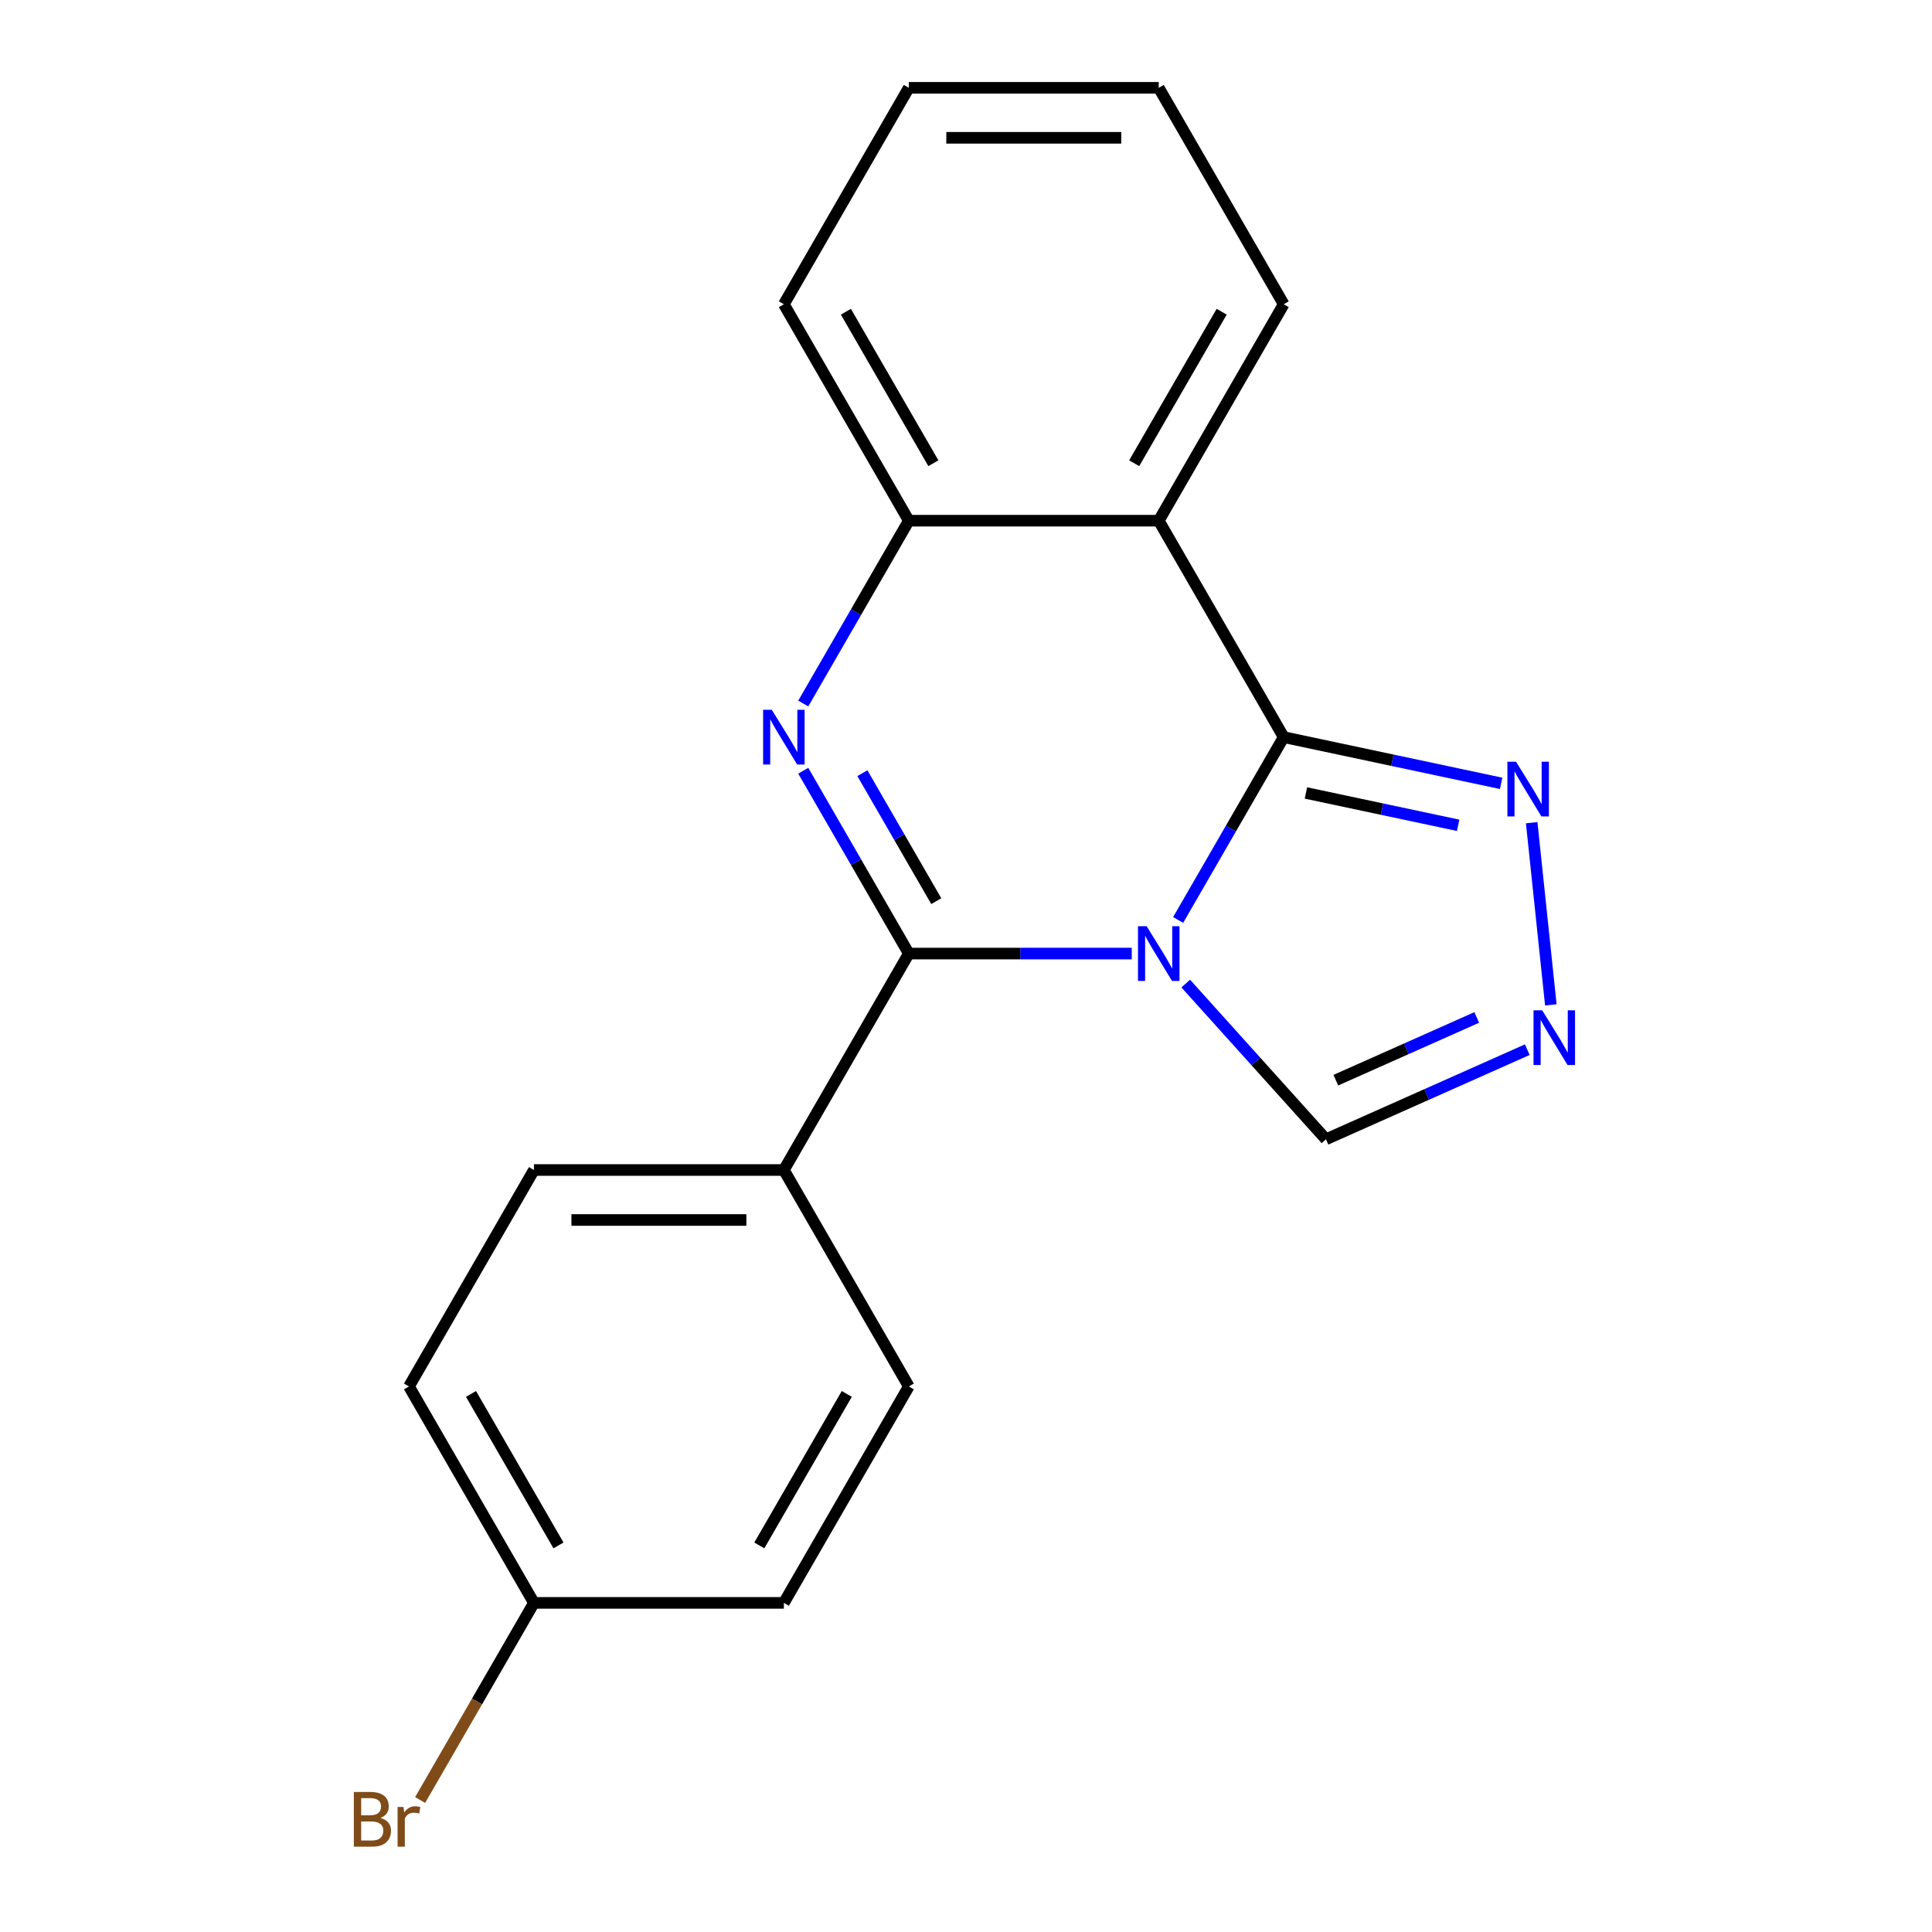 <?xml version='1.0' encoding='iso-8859-1'?>
<svg version='1.1' baseProfile='full'
              xmlns='http://www.w3.org/2000/svg'
                      xmlns:rdkit='http://www.rdkit.org/xml'
                      xmlns:xlink='http://www.w3.org/1999/xlink'
                  xml:space='preserve'
width='1000px' height='1000px' viewBox='0 0 1000 1000'>
<!-- END OF HEADER -->
<rect style='opacity:1.0;fill:#FFFFFF;stroke:none' width='1000' height='1000' x='0' y='0'> </rect>
<path class='bond-0' d='M 609.803,476.171 L 637.121,428.854' style='fill:none;fill-rule:evenodd;stroke:#0000FF;stroke-width:6px;stroke-linecap:butt;stroke-linejoin:miter;stroke-opacity:1' />
<path class='bond-0' d='M 637.121,428.854 L 664.44,381.537' style='fill:none;fill-rule:evenodd;stroke:#000000;stroke-width:6px;stroke-linecap:butt;stroke-linejoin:miter;stroke-opacity:1' />
<path class='bond-1' d='M 585.787,493.565 L 528.094,493.565' style='fill:none;fill-rule:evenodd;stroke:#0000FF;stroke-width:6px;stroke-linecap:butt;stroke-linejoin:miter;stroke-opacity:1' />
<path class='bond-1' d='M 528.094,493.565 L 470.402,493.565' style='fill:none;fill-rule:evenodd;stroke:#000000;stroke-width:6px;stroke-linecap:butt;stroke-linejoin:miter;stroke-opacity:1' />
<path class='bond-7' d='M 613.735,509.085 L 650.026,549.391' style='fill:none;fill-rule:evenodd;stroke:#0000FF;stroke-width:6px;stroke-linecap:butt;stroke-linejoin:miter;stroke-opacity:1' />
<path class='bond-7' d='M 650.026,549.391 L 686.318,589.697' style='fill:none;fill-rule:evenodd;stroke:#000000;stroke-width:6px;stroke-linecap:butt;stroke-linejoin:miter;stroke-opacity:1' />
<path class='bond-3' d='M 664.44,381.537 L 599.761,269.51' style='fill:none;fill-rule:evenodd;stroke:#000000;stroke-width:6px;stroke-linecap:butt;stroke-linejoin:miter;stroke-opacity:1' />
<path class='bond-4' d='M 664.44,381.537 L 720.719,393.5' style='fill:none;fill-rule:evenodd;stroke:#000000;stroke-width:6px;stroke-linecap:butt;stroke-linejoin:miter;stroke-opacity:1' />
<path class='bond-4' d='M 720.719,393.5 L 776.997,405.462' style='fill:none;fill-rule:evenodd;stroke:#0000FF;stroke-width:6px;stroke-linecap:butt;stroke-linejoin:miter;stroke-opacity:1' />
<path class='bond-4' d='M 675.944,410.432 L 715.34,418.806' style='fill:none;fill-rule:evenodd;stroke:#000000;stroke-width:6px;stroke-linecap:butt;stroke-linejoin:miter;stroke-opacity:1' />
<path class='bond-4' d='M 715.34,418.806 L 754.735,427.18' style='fill:none;fill-rule:evenodd;stroke:#0000FF;stroke-width:6px;stroke-linecap:butt;stroke-linejoin:miter;stroke-opacity:1' />
<path class='bond-2' d='M 470.402,493.565 L 443.084,446.248' style='fill:none;fill-rule:evenodd;stroke:#000000;stroke-width:6px;stroke-linecap:butt;stroke-linejoin:miter;stroke-opacity:1' />
<path class='bond-2' d='M 443.084,446.248 L 415.766,398.931' style='fill:none;fill-rule:evenodd;stroke:#0000FF;stroke-width:6px;stroke-linecap:butt;stroke-linejoin:miter;stroke-opacity:1' />
<path class='bond-2' d='M 484.612,466.434 L 465.489,433.312' style='fill:none;fill-rule:evenodd;stroke:#000000;stroke-width:6px;stroke-linecap:butt;stroke-linejoin:miter;stroke-opacity:1' />
<path class='bond-2' d='M 465.489,433.312 L 446.367,400.19' style='fill:none;fill-rule:evenodd;stroke:#0000FF;stroke-width:6px;stroke-linecap:butt;stroke-linejoin:miter;stroke-opacity:1' />
<path class='bond-8' d='M 470.402,493.565 L 405.723,605.592' style='fill:none;fill-rule:evenodd;stroke:#000000;stroke-width:6px;stroke-linecap:butt;stroke-linejoin:miter;stroke-opacity:1' />
<path class='bond-5' d='M 415.766,364.143 L 443.084,316.827' style='fill:none;fill-rule:evenodd;stroke:#0000FF;stroke-width:6px;stroke-linecap:butt;stroke-linejoin:miter;stroke-opacity:1' />
<path class='bond-5' d='M 443.084,316.827 L 470.402,269.51' style='fill:none;fill-rule:evenodd;stroke:#000000;stroke-width:6px;stroke-linecap:butt;stroke-linejoin:miter;stroke-opacity:1' />
<path class='bond-12' d='M 599.761,269.51 L 664.44,157.482' style='fill:none;fill-rule:evenodd;stroke:#000000;stroke-width:6px;stroke-linecap:butt;stroke-linejoin:miter;stroke-opacity:1' />
<path class='bond-12' d='M 587.057,239.77 L 632.332,161.35' style='fill:none;fill-rule:evenodd;stroke:#000000;stroke-width:6px;stroke-linecap:butt;stroke-linejoin:miter;stroke-opacity:1' />
<path class='bond-20' d='M 599.761,269.51 L 470.402,269.51' style='fill:none;fill-rule:evenodd;stroke:#000000;stroke-width:6px;stroke-linecap:butt;stroke-linejoin:miter;stroke-opacity:1' />
<path class='bond-19' d='M 792.799,425.826 L 802.711,520.125' style='fill:none;fill-rule:evenodd;stroke:#0000FF;stroke-width:6px;stroke-linecap:butt;stroke-linejoin:miter;stroke-opacity:1' />
<path class='bond-16' d='M 470.402,269.51 L 405.723,157.482' style='fill:none;fill-rule:evenodd;stroke:#000000;stroke-width:6px;stroke-linecap:butt;stroke-linejoin:miter;stroke-opacity:1' />
<path class='bond-16' d='M 483.106,239.77 L 437.831,161.35' style='fill:none;fill-rule:evenodd;stroke:#000000;stroke-width:6px;stroke-linecap:butt;stroke-linejoin:miter;stroke-opacity:1' />
<path class='bond-6' d='M 790.519,543.304 L 738.419,566.5' style='fill:none;fill-rule:evenodd;stroke:#0000FF;stroke-width:6px;stroke-linecap:butt;stroke-linejoin:miter;stroke-opacity:1' />
<path class='bond-6' d='M 738.419,566.5 L 686.318,589.697' style='fill:none;fill-rule:evenodd;stroke:#000000;stroke-width:6px;stroke-linecap:butt;stroke-linejoin:miter;stroke-opacity:1' />
<path class='bond-6' d='M 764.366,526.628 L 727.896,542.865' style='fill:none;fill-rule:evenodd;stroke:#0000FF;stroke-width:6px;stroke-linecap:butt;stroke-linejoin:miter;stroke-opacity:1' />
<path class='bond-6' d='M 727.896,542.865 L 691.425,559.103' style='fill:none;fill-rule:evenodd;stroke:#000000;stroke-width:6px;stroke-linecap:butt;stroke-linejoin:miter;stroke-opacity:1' />
<path class='bond-9' d='M 405.723,605.592 L 276.365,605.592' style='fill:none;fill-rule:evenodd;stroke:#000000;stroke-width:6px;stroke-linecap:butt;stroke-linejoin:miter;stroke-opacity:1' />
<path class='bond-9' d='M 386.319,631.464 L 295.769,631.464' style='fill:none;fill-rule:evenodd;stroke:#000000;stroke-width:6px;stroke-linecap:butt;stroke-linejoin:miter;stroke-opacity:1' />
<path class='bond-10' d='M 405.723,605.592 L 470.402,717.62' style='fill:none;fill-rule:evenodd;stroke:#000000;stroke-width:6px;stroke-linecap:butt;stroke-linejoin:miter;stroke-opacity:1' />
<path class='bond-13' d='M 276.365,605.592 L 211.686,717.62' style='fill:none;fill-rule:evenodd;stroke:#000000;stroke-width:6px;stroke-linecap:butt;stroke-linejoin:miter;stroke-opacity:1' />
<path class='bond-14' d='M 470.402,717.62 L 405.723,829.648' style='fill:none;fill-rule:evenodd;stroke:#000000;stroke-width:6px;stroke-linecap:butt;stroke-linejoin:miter;stroke-opacity:1' />
<path class='bond-14' d='M 438.295,721.488 L 393.02,799.908' style='fill:none;fill-rule:evenodd;stroke:#000000;stroke-width:6px;stroke-linecap:butt;stroke-linejoin:miter;stroke-opacity:1' />
<path class='bond-11' d='M 276.365,829.648 L 405.723,829.648' style='fill:none;fill-rule:evenodd;stroke:#000000;stroke-width:6px;stroke-linecap:butt;stroke-linejoin:miter;stroke-opacity:1' />
<path class='bond-15' d='M 276.365,829.648 L 246.91,880.664' style='fill:none;fill-rule:evenodd;stroke:#000000;stroke-width:6px;stroke-linecap:butt;stroke-linejoin:miter;stroke-opacity:1' />
<path class='bond-15' d='M 246.91,880.664 L 217.456,931.681' style='fill:none;fill-rule:evenodd;stroke:#7F4C19;stroke-width:6px;stroke-linecap:butt;stroke-linejoin:miter;stroke-opacity:1' />
<path class='bond-21' d='M 276.365,829.648 L 211.686,717.62' style='fill:none;fill-rule:evenodd;stroke:#000000;stroke-width:6px;stroke-linecap:butt;stroke-linejoin:miter;stroke-opacity:1' />
<path class='bond-21' d='M 289.068,799.908 L 243.793,721.488' style='fill:none;fill-rule:evenodd;stroke:#000000;stroke-width:6px;stroke-linecap:butt;stroke-linejoin:miter;stroke-opacity:1' />
<path class='bond-17' d='M 664.44,157.482 L 599.761,45.455' style='fill:none;fill-rule:evenodd;stroke:#000000;stroke-width:6px;stroke-linecap:butt;stroke-linejoin:miter;stroke-opacity:1' />
<path class='bond-18' d='M 405.723,157.482 L 470.402,45.455' style='fill:none;fill-rule:evenodd;stroke:#000000;stroke-width:6px;stroke-linecap:butt;stroke-linejoin:miter;stroke-opacity:1' />
<path class='bond-22' d='M 599.761,45.455 L 470.402,45.455' style='fill:none;fill-rule:evenodd;stroke:#000000;stroke-width:6px;stroke-linecap:butt;stroke-linejoin:miter;stroke-opacity:1' />
<path class='bond-22' d='M 580.357,71.326 L 489.806,71.326' style='fill:none;fill-rule:evenodd;stroke:#000000;stroke-width:6px;stroke-linecap:butt;stroke-linejoin:miter;stroke-opacity:1' />
<path  class='atom-0' d='M 593.501 479.405
L 602.781 494.405
Q 603.701 495.885, 605.181 498.565
Q 606.661 501.245, 606.741 501.405
L 606.741 479.405
L 610.501 479.405
L 610.501 507.725
L 606.621 507.725
L 596.661 491.325
Q 595.501 489.405, 594.261 487.205
Q 593.061 485.005, 592.701 484.325
L 592.701 507.725
L 589.021 507.725
L 589.021 479.405
L 593.501 479.405
' fill='#0000FF'/>
<path  class='atom-3' d='M 399.463 367.377
L 408.743 382.377
Q 409.663 383.857, 411.143 386.537
Q 412.623 389.217, 412.703 389.377
L 412.703 367.377
L 416.463 367.377
L 416.463 395.697
L 412.583 395.697
L 402.623 379.297
Q 401.463 377.377, 400.223 375.177
Q 399.023 372.977, 398.663 372.297
L 398.663 395.697
L 394.983 395.697
L 394.983 367.377
L 399.463 367.377
' fill='#0000FF'/>
<path  class='atom-5' d='M 784.711 394.272
L 793.991 409.272
Q 794.911 410.752, 796.391 413.432
Q 797.871 416.112, 797.951 416.272
L 797.951 394.272
L 801.711 394.272
L 801.711 422.592
L 797.831 422.592
L 787.871 406.192
Q 786.711 404.272, 785.471 402.072
Q 784.271 399.872, 783.911 399.192
L 783.911 422.592
L 780.231 422.592
L 780.231 394.272
L 784.711 394.272
' fill='#0000FF'/>
<path  class='atom-7' d='M 798.233 522.922
L 807.513 537.922
Q 808.433 539.402, 809.913 542.082
Q 811.393 544.762, 811.473 544.922
L 811.473 522.922
L 815.233 522.922
L 815.233 551.242
L 811.353 551.242
L 801.393 534.842
Q 800.233 532.922, 798.993 530.722
Q 797.793 528.522, 797.433 527.842
L 797.433 551.242
L 793.753 551.242
L 793.753 522.922
L 798.233 522.922
' fill='#0000FF'/>
<path  class='atom-16' d='M 196.906 940.955
Q 199.626 941.715, 200.986 943.395
Q 202.386 945.035, 202.386 947.475
Q 202.386 951.395, 199.866 953.635
Q 197.386 955.835, 192.666 955.835
L 183.146 955.835
L 183.146 927.515
L 191.506 927.515
Q 196.346 927.515, 198.786 929.475
Q 201.226 931.435, 201.226 935.035
Q 201.226 939.315, 196.906 940.955
M 186.946 930.715
L 186.946 939.595
L 191.506 939.595
Q 194.306 939.595, 195.746 938.475
Q 197.226 937.315, 197.226 935.035
Q 197.226 930.715, 191.506 930.715
L 186.946 930.715
M 192.666 952.635
Q 195.426 952.635, 196.906 951.315
Q 198.386 949.995, 198.386 947.475
Q 198.386 945.155, 196.746 943.995
Q 195.146 942.795, 192.066 942.795
L 186.946 942.795
L 186.946 952.635
L 192.666 952.635
' fill='#7F4C19'/>
<path  class='atom-16' d='M 208.826 935.275
L 209.266 938.115
Q 211.426 934.915, 214.946 934.915
Q 216.066 934.915, 217.586 935.315
L 216.986 938.675
Q 215.266 938.275, 214.306 938.275
Q 212.626 938.275, 211.506 938.955
Q 210.426 939.595, 209.546 941.155
L 209.546 955.835
L 205.786 955.835
L 205.786 935.275
L 208.826 935.275
' fill='#7F4C19'/>
</svg>
